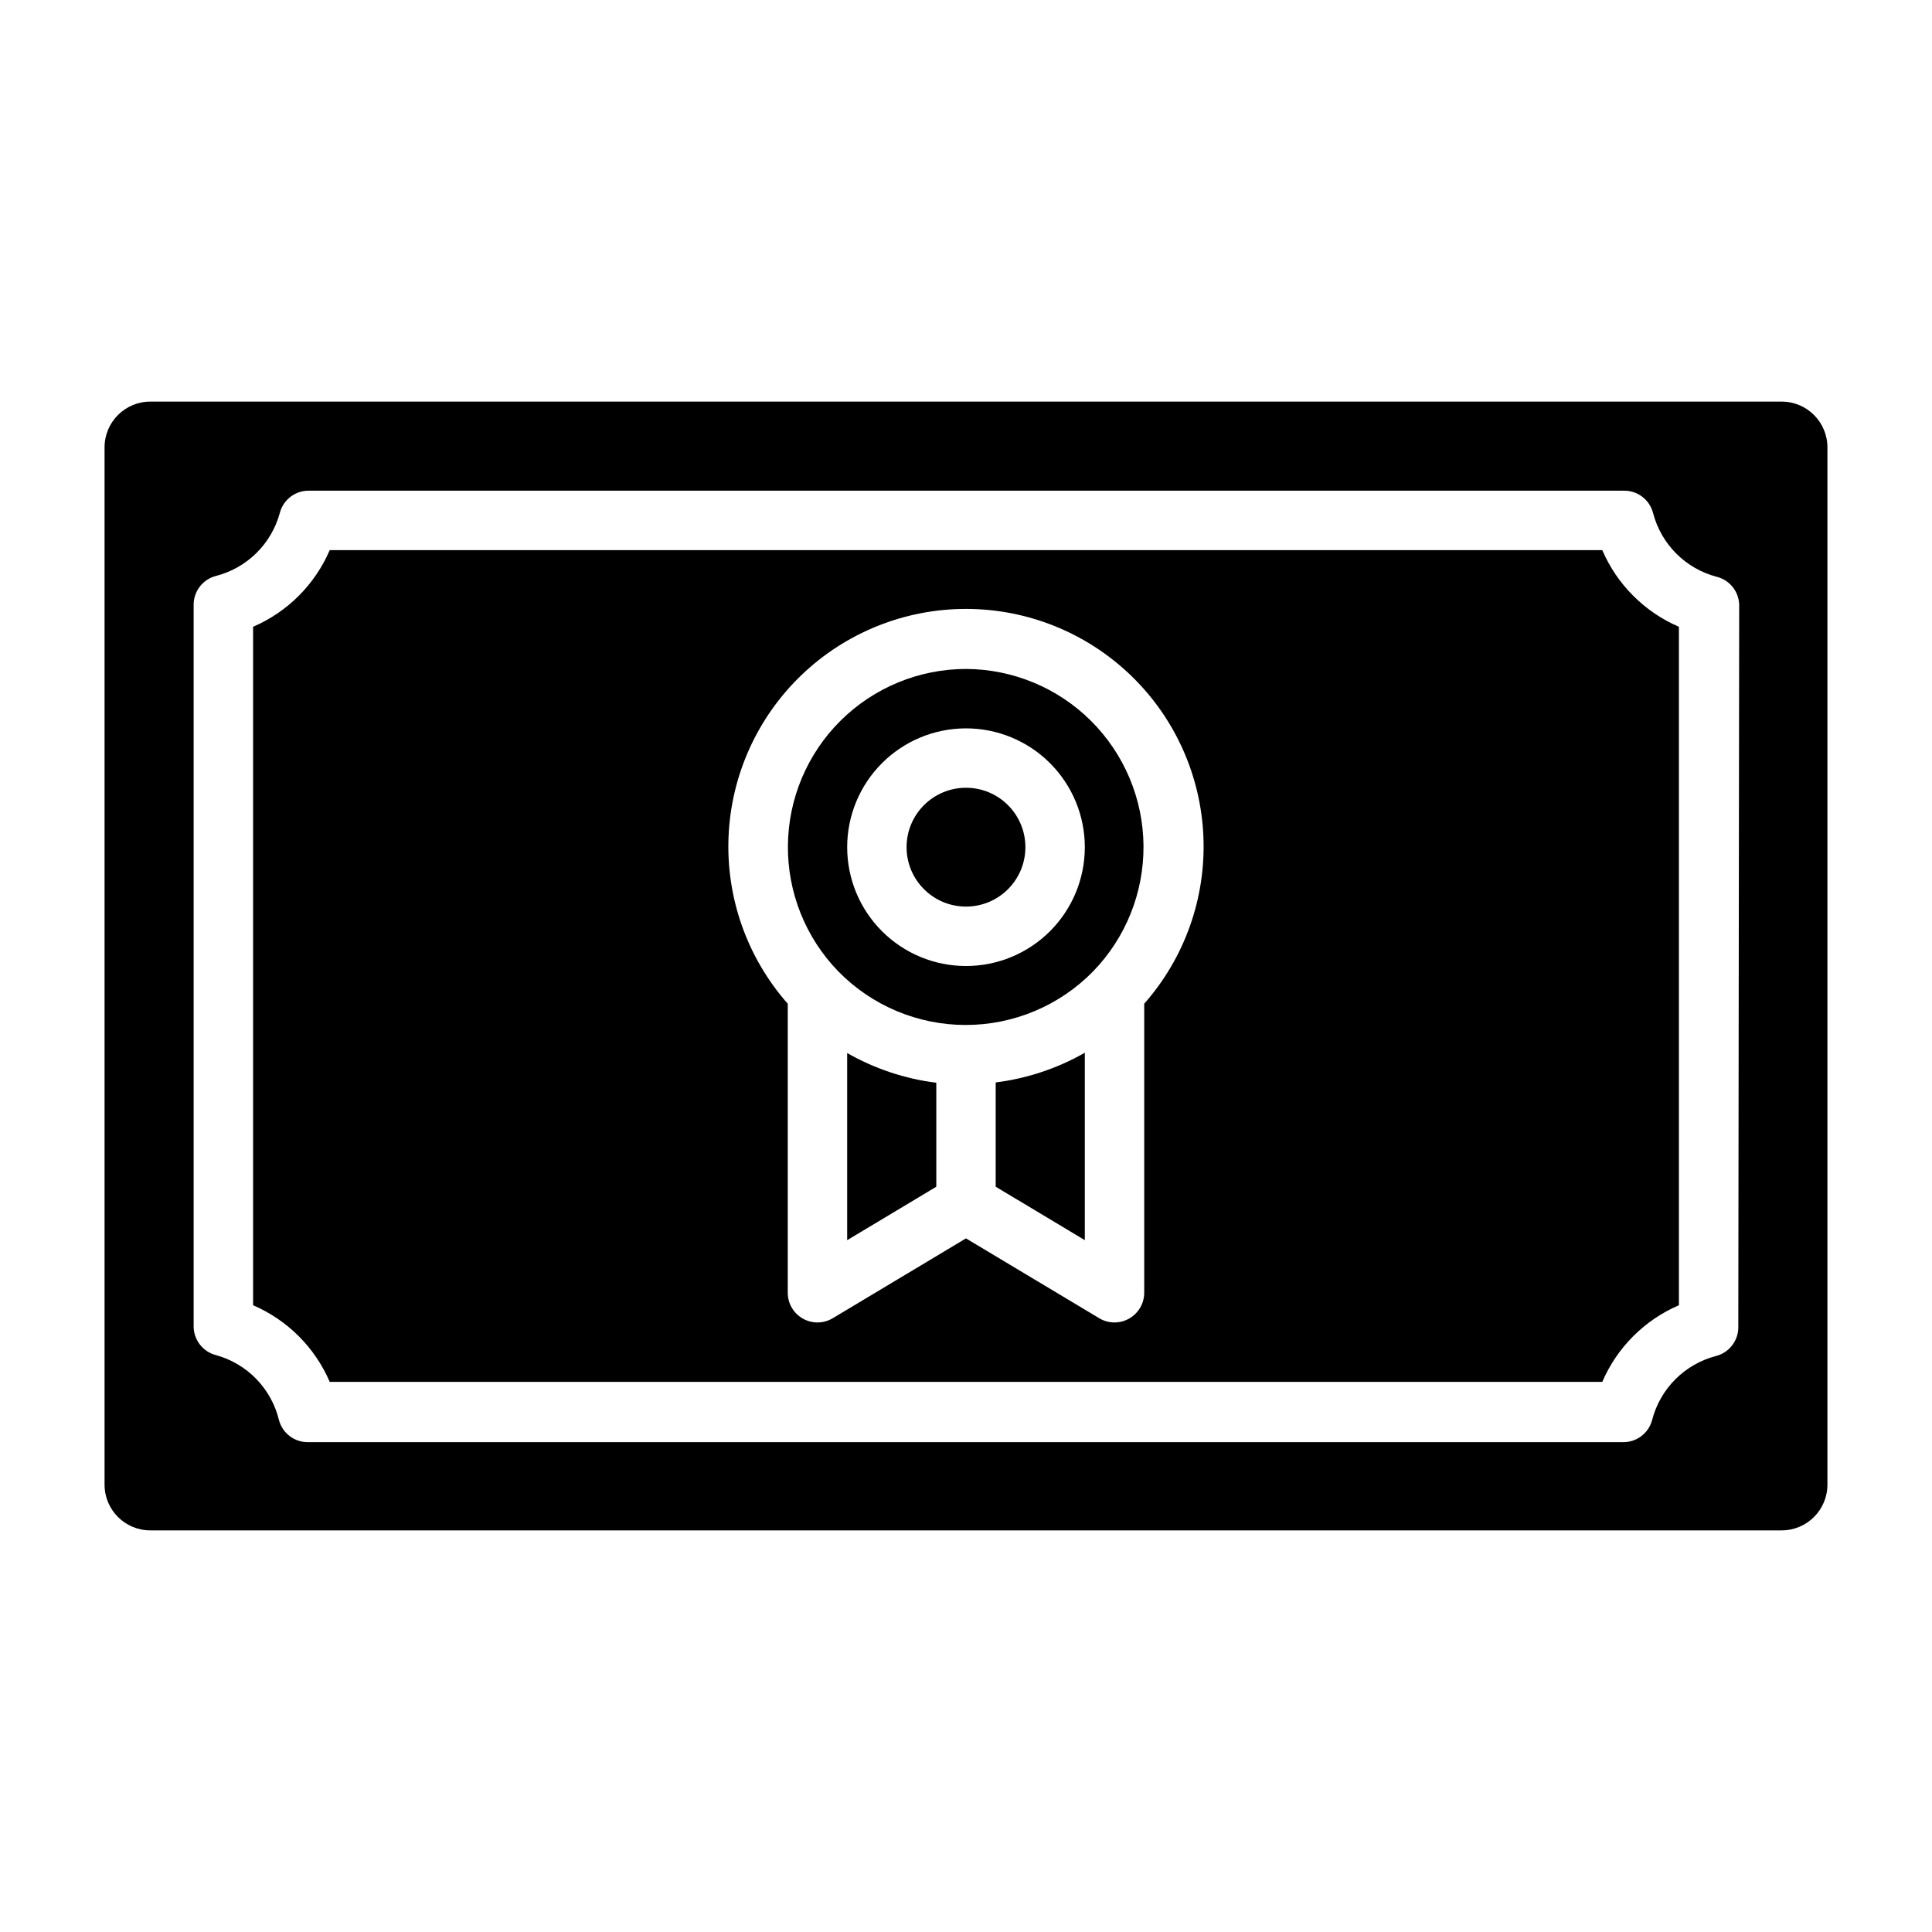 <?xml version="1.0" encoding="UTF-8"?>
<!-- The Best Svg Icon site in the world: iconSvg.co, Visit us! https://iconsvg.co -->
<svg fill="#000000" width="800px" height="800px" version="1.1" viewBox="144 144 512 512" xmlns="http://www.w3.org/2000/svg">
 <g>
  <path d="m616.16 250.43h-432.33c-6.695 0-12.121 5.43-12.121 12.125v274.89c0 6.695 5.426 12.121 12.121 12.121h432.33c6.695 0 12.125-5.426 12.125-12.121v-274.89c0-6.695-5.43-12.125-12.125-12.125zm-11.492 245.05c0.117 3.684-2.336 6.953-5.906 7.875-4.07 1.055-7.789 3.184-10.766 6.16-2.973 2.973-5.102 6.691-6.156 10.762-0.922 3.57-4.191 6.023-7.875 5.906h-348.18c-3.68 0.117-6.953-2.336-7.871-5.906-1-4.086-3.074-7.832-6.008-10.852-2.934-3.016-6.621-5.195-10.68-6.309-3.566-0.918-6.019-4.188-5.906-7.871v-190.74c-0.113-3.684 2.34-6.953 5.906-7.871 4.043-1.039 7.742-3.129 10.715-6.062 2.973-2.93 5.117-6.598 6.211-10.629 0.918-3.566 4.188-6.019 7.871-5.902h348.18c3.68-0.117 6.953 2.336 7.871 5.902 1.059 4.074 3.184 7.789 6.16 10.766 2.977 2.977 6.691 5.102 10.766 6.16 3.566 0.918 6.019 4.191 5.902 7.871z"/>
  <path d="m415.74 368.51c0 8.695-7.047 15.742-15.742 15.742s-15.746-7.047-15.746-15.742c0-8.695 7.051-15.746 15.746-15.746s15.742 7.051 15.742 15.746"/>
  <path d="m407.87 458.49 23.617 14.168v-49.672c-7.277 4.156-15.305 6.828-23.617 7.871z"/>
  <path d="m368.51 472.66 23.617-14.168v-27.551h-0.004c-8.312-1.043-16.34-3.719-23.613-7.875z"/>
  <path d="m400 321.28c-12.445 0.012-24.383 4.93-33.219 13.688-8.836 8.762-13.859 20.652-13.977 33.094-0.121 12.445 4.676 24.43 13.344 33.355 8.887 9.09 21.062 14.211 33.77 14.211 12.711 0 24.887-5.121 33.773-14.211 8.656-8.91 13.449-20.879 13.348-33.301-0.105-12.426-5.102-24.309-13.906-33.074-8.805-8.766-20.711-13.711-33.133-13.762zm0 78.719v0.004c-8.352 0-16.363-3.32-22.266-9.223-5.906-5.906-9.223-13.914-9.223-22.266 0-8.352 3.316-16.363 9.223-22.266 5.902-5.906 13.914-9.223 22.266-9.223s16.359 3.316 22.266 9.223c5.902 5.902 9.223 13.914 9.223 22.266 0 8.352-3.32 16.359-9.223 22.266-5.906 5.902-13.914 9.223-22.266 9.223z"/>
  <path d="m568.62 289.79h-337.24c-3.922 9.121-11.191 16.387-20.309 20.312v179.8c9.117 3.922 16.387 11.191 20.309 20.309h337.24c3.922-9.117 11.191-16.387 20.309-20.309v-179.8c-9.117-3.926-16.387-11.191-20.309-20.312zm-121.39 120.21v76.594c-0.004 2.84-1.539 5.457-4.016 6.848-1.176 0.668-2.504 1.02-3.856 1.023-1.414 0-2.801-0.379-4.016-1.102l-35.344-21.176-35.344 21.176h-0.004c-2.434 1.445-5.453 1.469-7.91 0.07-2.457-1.398-3.977-4.012-3.977-6.84v-76.594c-10.746-12.184-16.367-28.051-15.688-44.285 0.676-16.234 7.606-31.574 19.328-42.82 11.727-11.246 27.344-17.527 43.594-17.527 16.246 0 31.863 6.281 43.59 17.527 11.727 11.246 18.652 26.586 19.328 42.82 0.68 16.234-4.941 32.102-15.688 44.285z"/>
 </g>
</svg>